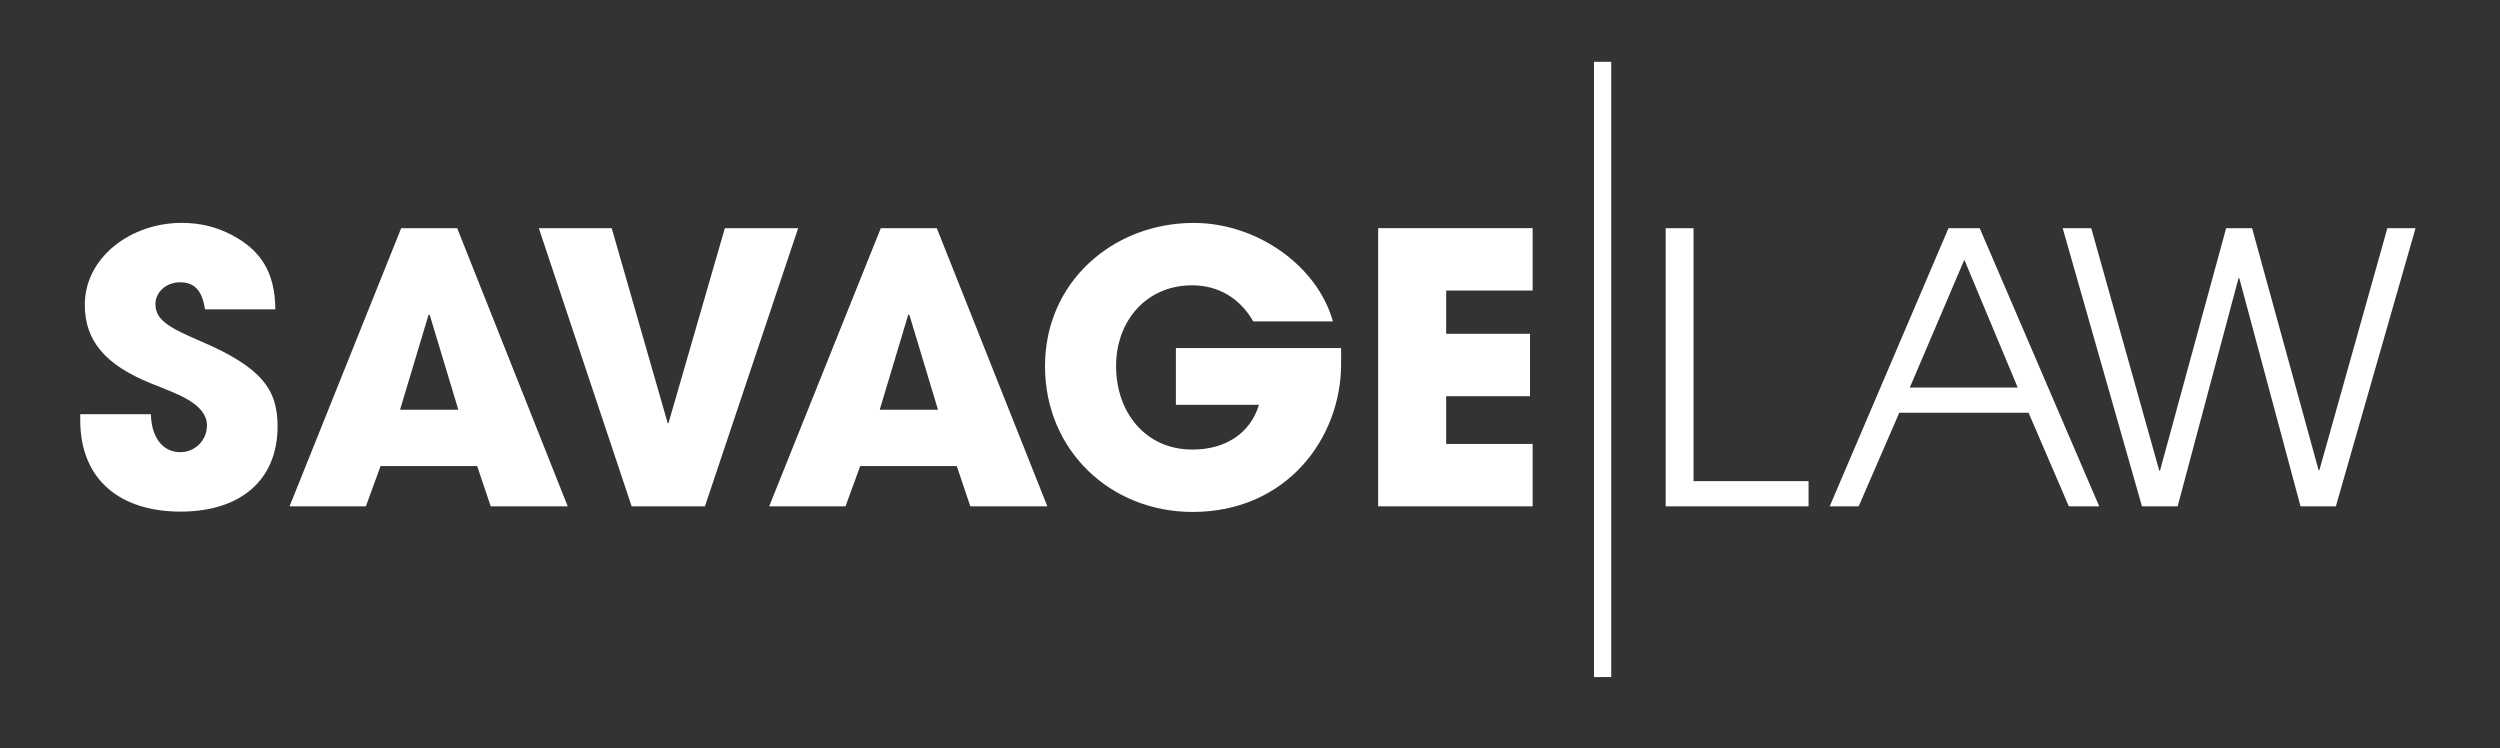 <?xml version="1.0" encoding="UTF-8"?><svg id="Layer_1" xmlns="http://www.w3.org/2000/svg" viewBox="0 0 439.26 131.48"><rect x="0" y="0" width="439.26" height="131.48" fill="#333333" stroke="none"/><defs><style>.cls-1{fill:#fff;}</style></defs><path class="cls-1" d="M36.02,54.35c-.53-3.5-1.98-4.75-4.42-4.75-2.31,0-4.29,1.65-4.29,3.83,0,2.91,2.64,4.23,7.99,6.54,10.77,4.62,13.47,8.52,13.47,14.93,0,9.44-6.47,14.99-17.04,14.99s-17.63-5.55-17.63-16.05v-1.06h12.42c.07,4.03,2.05,6.67,5.15,6.67,2.58,0,4.69-2.05,4.69-4.69,0-3.9-5.42-5.61-9.84-7.4-7.99-3.24-11.62-7.46-11.62-13.8,0-8.32,8.06-14.4,17.04-14.4,3.24,0,6.08.73,8.65,2.05,5.22,2.71,7.73,6.6,7.79,13.14h-12.35ZM80.53,71.99h-10.24l5.02-16.71.2.07,5.02,16.64ZM99.75,88.96l-19.42-48.87h-9.84l-19.61,48.87h13.41l2.58-7.07h16.97l2.38,7.07h13.54ZM123.86,88.96l16.38-48.87h-12.88l-9.91,34.27h-.13l-9.84-34.27h-12.81l16.31,48.87h12.88ZM164.81,71.99h-10.24l5.02-16.71.2.07,5.02,16.64ZM184.02,88.96l-19.42-48.87h-9.84l-19.61,48.87h13.41l2.58-7.07h16.97l2.38,7.07h13.54ZM235.67,61.16h-29.06v9.97h14.59c-1.52,5.02-5.88,7.86-11.69,7.86-8.26,0-13.41-6.54-13.41-14.66s5.48-14.2,13.34-14.2c4.69,0,8.45,2.31,10.76,6.34h14c-2.77-9.84-13.41-17.3-24.44-17.3-14.2,0-26.15,10.37-26.15,25.16s11.49,25.62,25.95,25.62c16.44,0,26.08-12.88,26.08-26.02v-2.77ZM269.29,88.96v-10.96h-15.19v-8.39h14.73v-10.96h-14.73v-7.6h15.19v-10.96h-27.14v48.87h27.14ZM317.77,88.96v-4.42h-20.21v-44.45h-4.89v48.87h25.09ZM354.51,68.09h-18.95l9.58-22.45,9.38,22.45ZM368.84,88.96l-21-48.87h-5.48l-20.87,48.87h5.09l7.13-16.44h22.72l7.07,16.44h5.35ZM419.47,40.09l-11.95,42.53h-.13l-11.69-42.53h-4.56l-11.62,42.6h-.13l-11.95-42.6h-5.02l13.93,48.87h6.27l10.7-40.09h.13l10.76,40.09h6.21l14-48.87h-4.95ZM283.1,10.86h-3.03v108.1h3.03V10.86Z"/></svg>